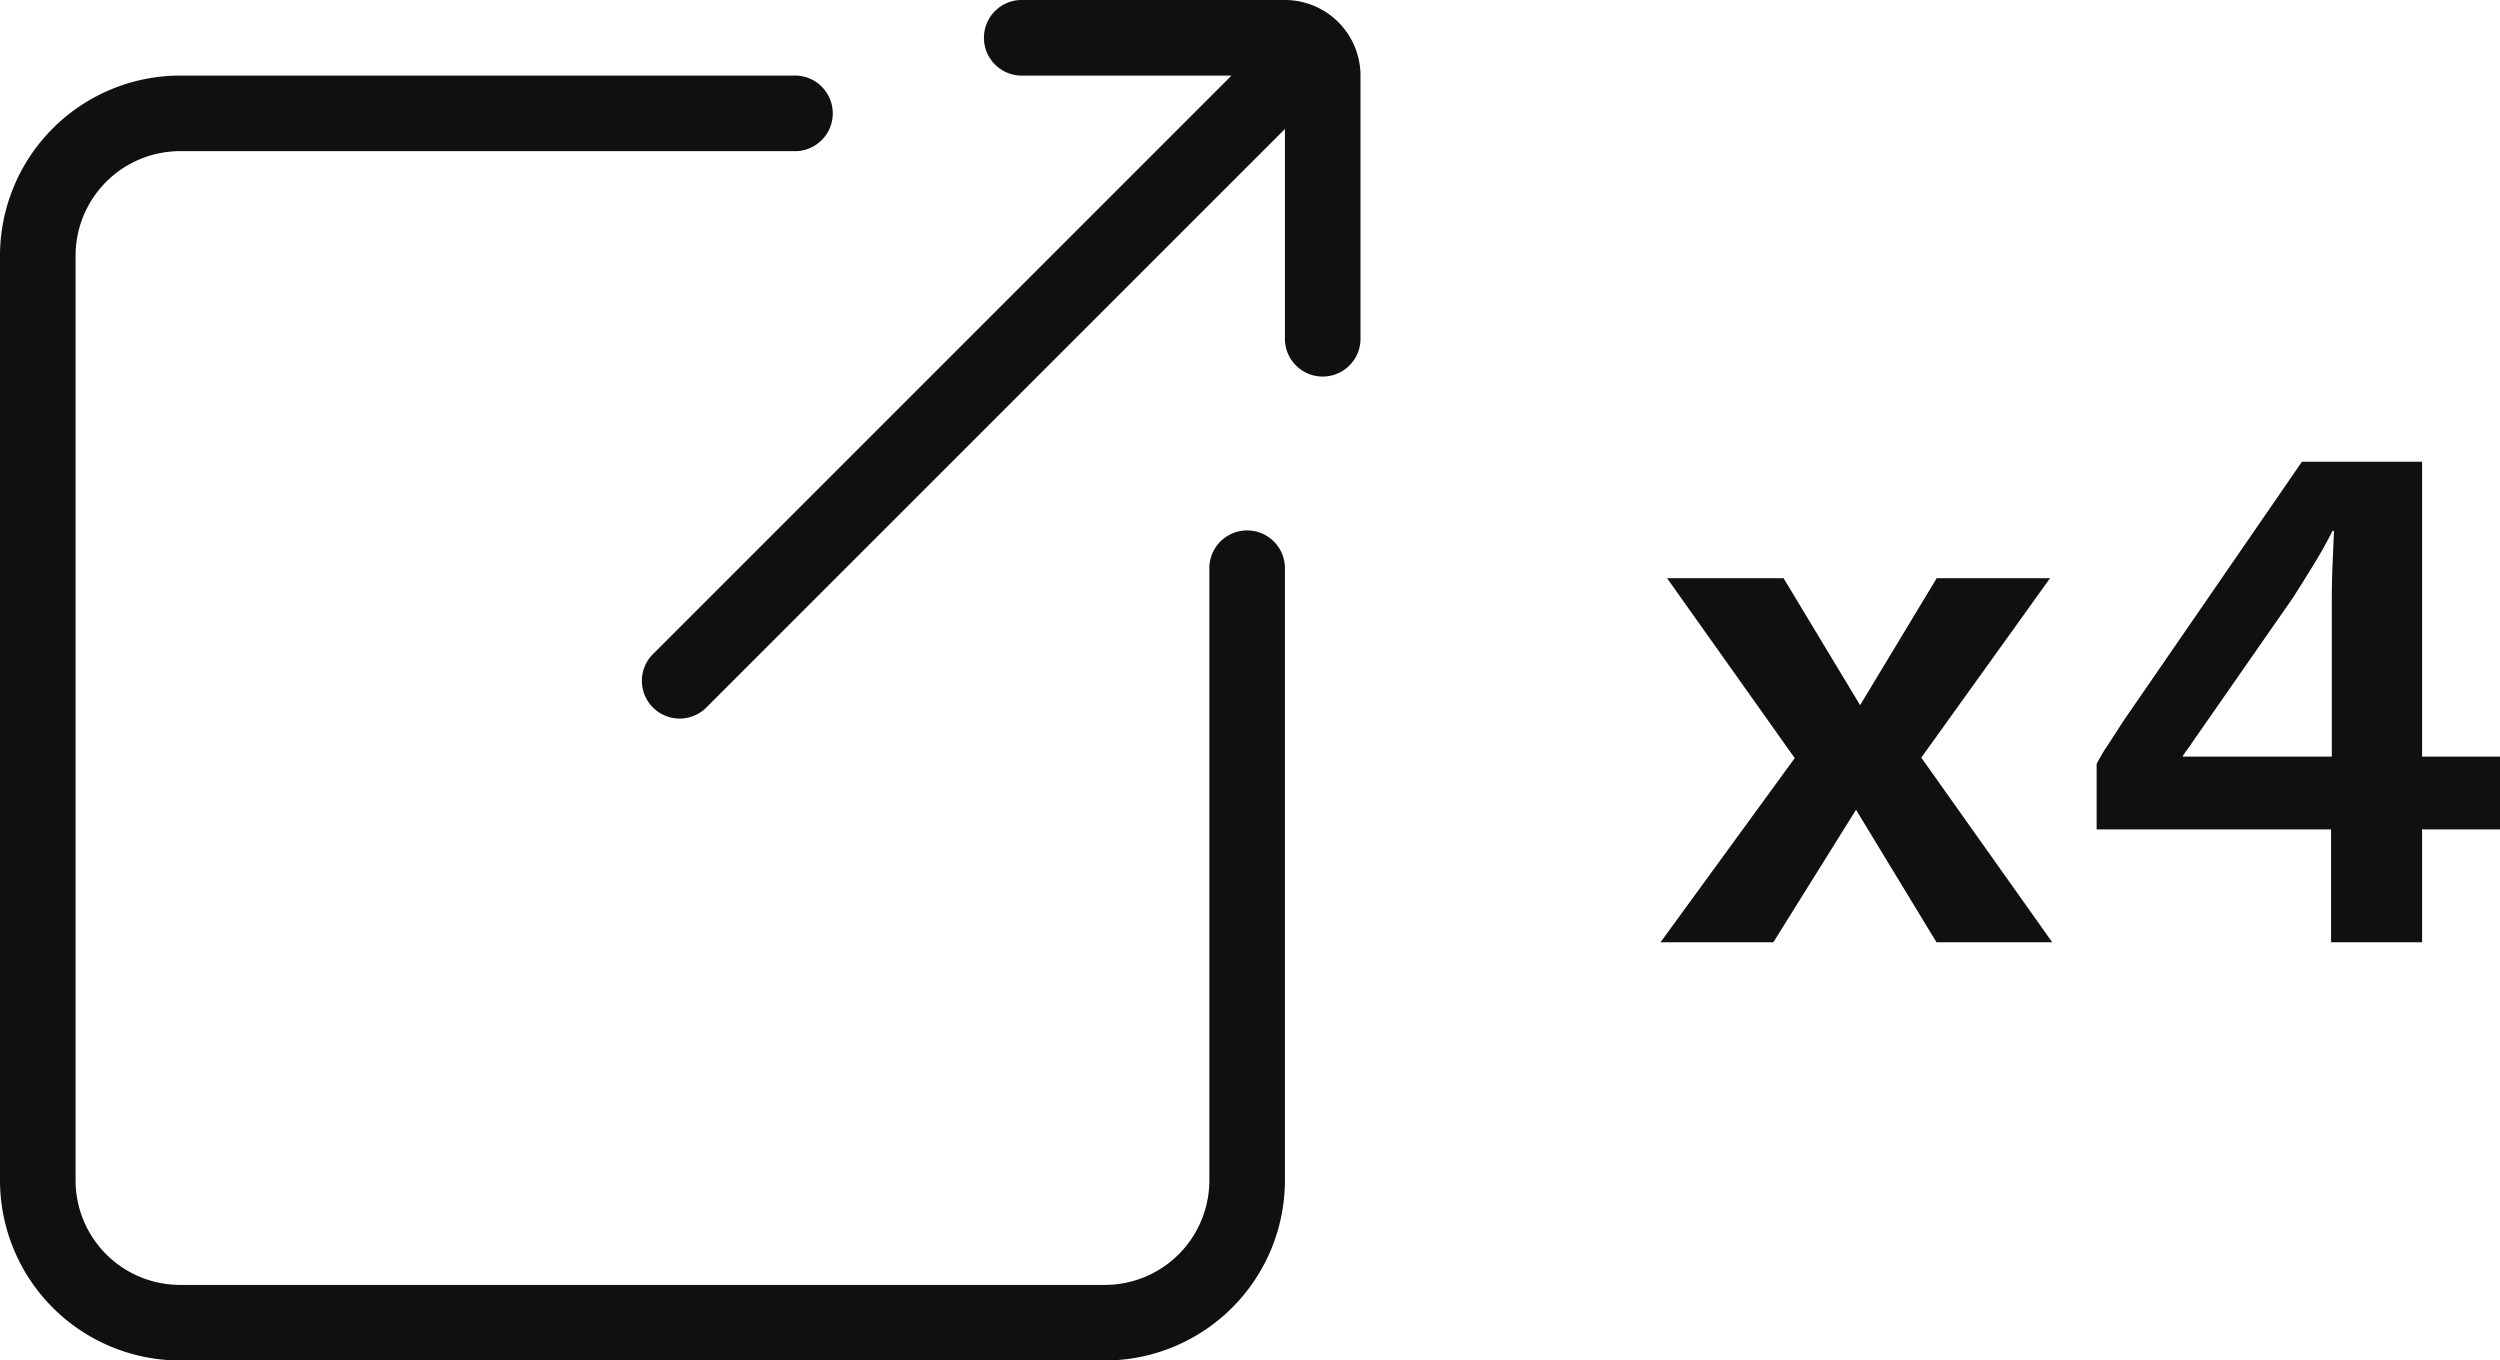 <svg id="icone-principal-2" xmlns="http://www.w3.org/2000/svg" width="51.505" height="28.029" viewBox="0 0 51.505 28.029">
  <path id="Caminho_40" data-name="Caminho 40" d="M26.472,11.679v12.64a3.714,3.714,0,0,1-3.71,3.71H3.71A3.714,3.714,0,0,1,0,24.319V5.267a3.714,3.714,0,0,1,3.71-3.71H16.35a.779.779,0,1,1,0,1.557H3.71A2.155,2.155,0,0,0,1.557,5.267V24.319A2.155,2.155,0,0,0,3.71,26.472H22.762a2.155,2.155,0,0,0,2.153-2.153V11.679a.779.779,0,0,1,1.557,0M26.472,0h-5.45a.779.779,0,0,0,0,1.557h4.349L13.464,13.464a.778.778,0,1,0,1.1,1.1L26.472,2.658V7.007a.779.779,0,0,0,1.557,0V1.557A1.559,1.559,0,0,0,26.472,0" fill="#101010"/>
  <path id="Caminho_7137" data-name="Caminho 7137" d="M2.745-7.5l1.98,3.285L5.28-4.23,8.28,0H5.895L3.855-3.36,3.24-3.42.345-7.5Zm5.49,0L5.34-3.465,4.725-3.51,2.535,0H.21L3.315-4.26l.585.075,2-3.315ZM14.025,0V-2.325H9.195v-1.35a3.8,3.8,0,0,1,.217-.367q.143-.217.323-.5L13.425-9.9H15.9v6.075h1.605v1.5H15.9V0Zm-3.06-3.825H14.04v-3.27q0-.315.015-.675t.03-.705h-.03q-.165.33-.4.713t-.428.682L11.16-4.11a1.431,1.431,0,0,1-.1.142A1.431,1.431,0,0,0,10.965-3.825Z" transform="translate(34 19.412)" fill="#101010"/>
</svg>
